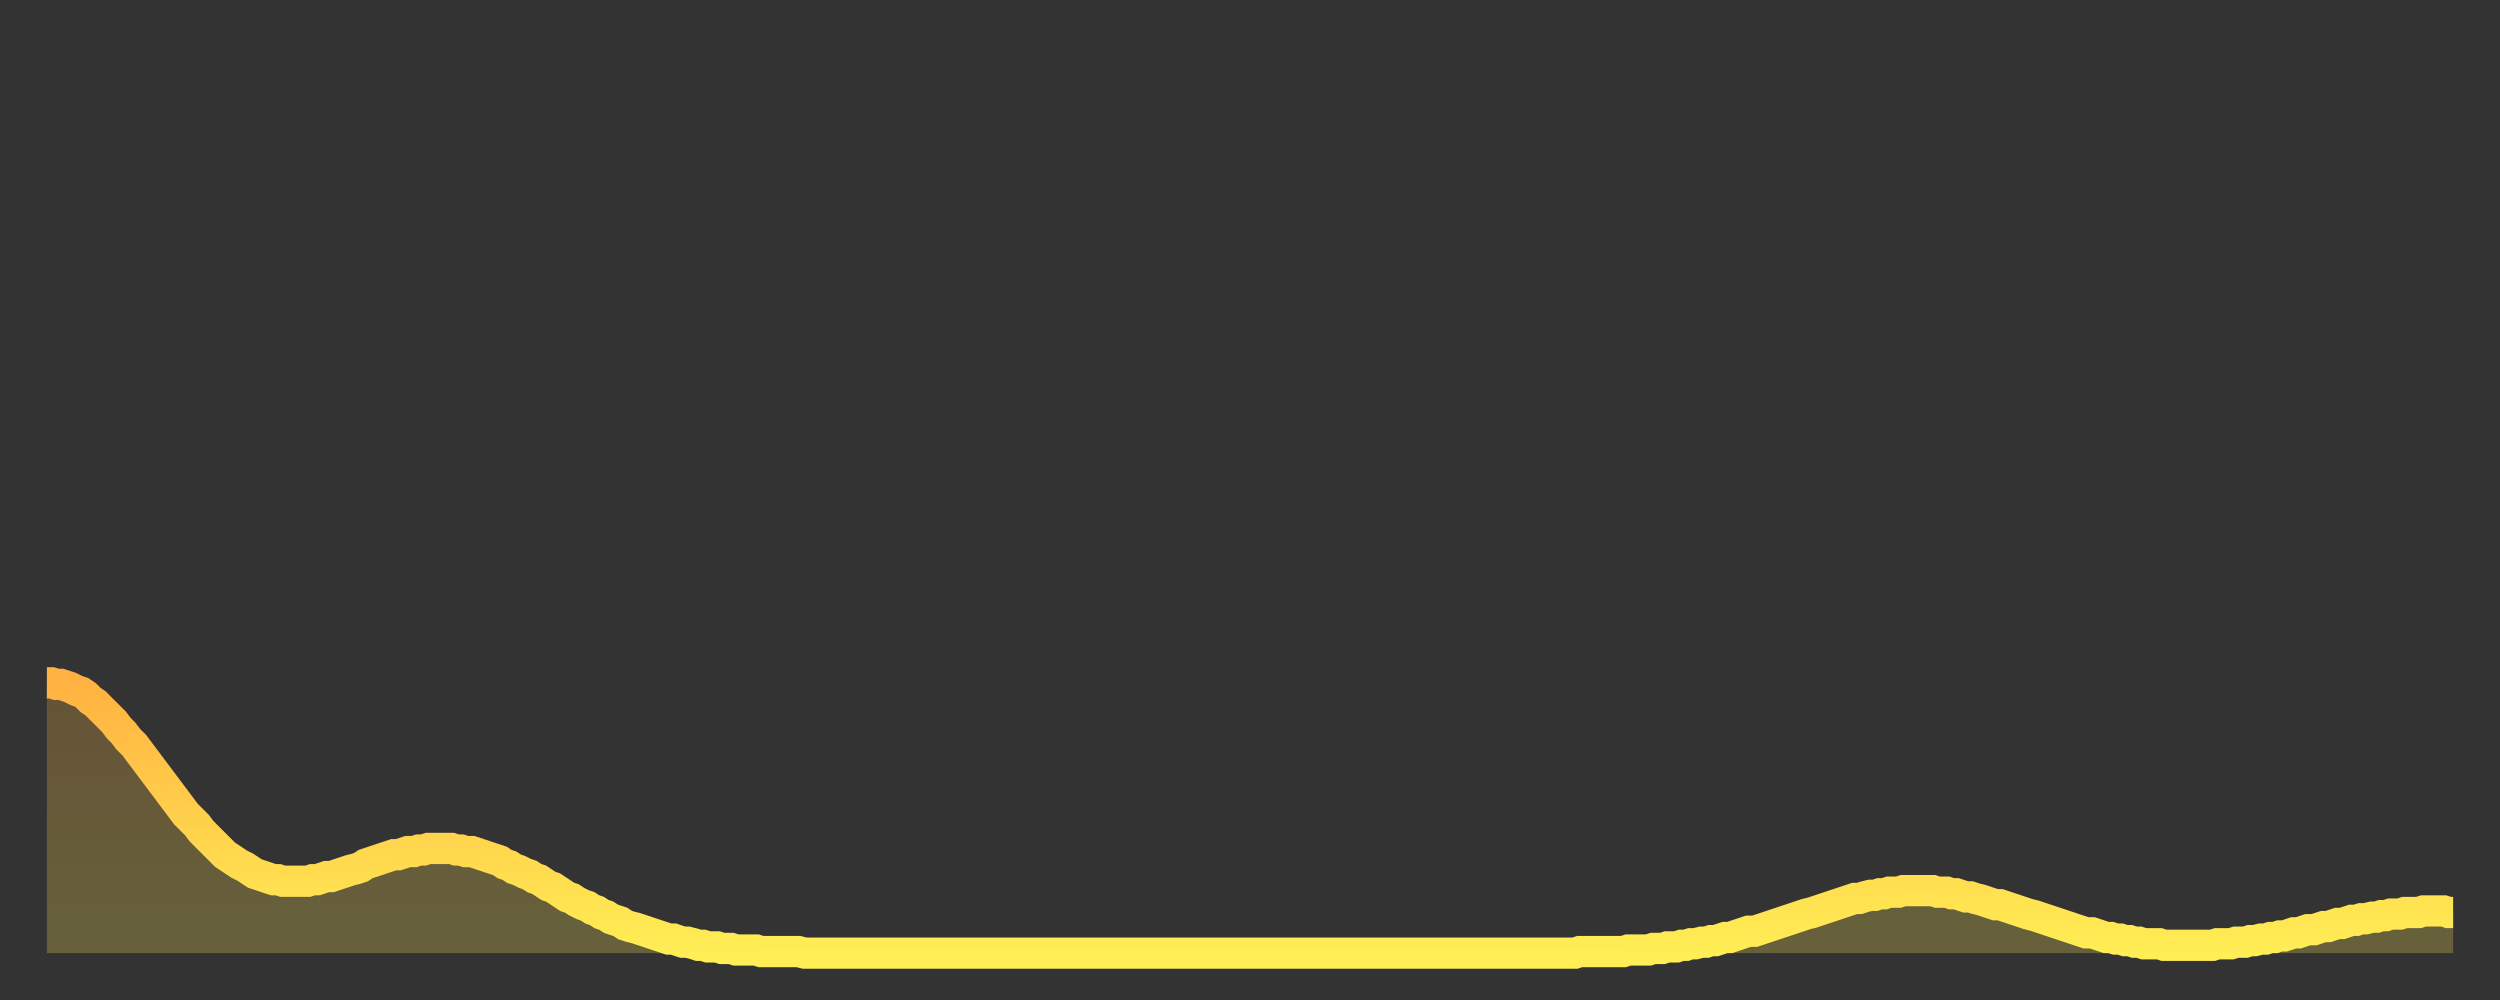 <?xml version="1.0" encoding="utf-8" ?>
<svg baseProfile="full" height="64" version="1.1" width="160" xmlns="http://www.w3.org/2000/svg" xmlns:ev="http://www.w3.org/2001/xml-events" xmlns:xlink="http://www.w3.org/1999/xlink"><rect width="100%" height="100%" fill="#333333" stroke="none"/><defs><linearGradient id="id541934" x1="0" x2="0" y1="0" y2="1"><stop offset="0%" stop-color="#ffb241" /><stop offset="50%" stop-color="#ffd04b" /><stop offset="100%" stop-color="#ffee55" /></linearGradient></defs><g transform="translate(3,3)"><g><path d="M 0.0 40.7 L 0.3 40.7 0.6 40.8 0.9 40.8 1.2 40.9 1.5 41.0 1.9 41.2 2.2 41.3 2.5 41.5 2.8 41.8 3.1 42.0 3.4 42.3 3.7 42.6 4.0 42.9 4.3 43.2 4.6 43.6 4.9 43.9 5.2 44.3 5.6 44.7 5.9 45.1 6.2 45.5 6.5 45.9 6.8 46.3 7.1 46.7 7.4 47.1 7.7 47.5 8.0 47.9 8.3 48.3 8.6 48.7 8.9 49.1 9.3 49.5 9.6 49.8 9.9 50.2 10.2 50.5 10.5 50.8 10.8 51.1 11.1 51.4 11.4 51.7 11.7 51.9 12.0 52.1 12.3 52.3 12.7 52.5 13.0 52.7 13.3 52.9 13.6 53.0 13.9 53.1 14.2 53.2 14.5 53.3 14.8 53.3 15.1 53.4 15.4 53.4 15.7 53.4 16.0 53.4 16.4 53.4 16.7 53.4 17.0 53.3 17.3 53.3 17.6 53.2 17.9 53.1 18.2 53.1 18.5 53.0 18.8 52.9 19.1 52.8 19.4 52.7 19.8 52.6 20.1 52.5 20.4 52.3 20.7 52.2 21.0 52.1 21.3 52.0 21.6 51.9 21.9 51.8 22.2 51.7 22.5 51.7 22.8 51.6 23.1 51.5 23.5 51.5 23.8 51.4 24.1 51.4 24.4 51.3 24.7 51.3 25.0 51.3 25.3 51.3 25.6 51.3 25.9 51.3 26.2 51.4 26.5 51.4 26.8 51.5 27.2 51.5 27.5 51.6 27.8 51.7 28.1 51.8 28.4 51.9 28.7 52.0 29.0 52.1 29.3 52.3 29.6 52.4 29.9 52.6 30.2 52.7 30.6 52.9 30.9 53.0 31.2 53.2 31.5 53.3 31.8 53.5 32.1 53.7 32.4 53.8 32.7 54.0 33.0 54.2 33.3 54.4 33.6 54.5 33.9 54.7 34.3 54.9 34.6 55.0 34.9 55.2 35.2 55.3 35.5 55.5 35.8 55.6 36.1 55.8 36.4 55.9 36.7 56.0 37.0 56.2 37.3 56.3 37.7 56.4 38.0 56.5 38.3 56.6 38.6 56.7 38.9 56.8 39.2 56.9 39.5 57.0 39.8 57.1 40.1 57.1 40.4 57.2 40.7 57.3 41.0 57.3 41.4 57.4 41.7 57.5 42.0 57.5 42.3 57.6 42.6 57.6 42.9 57.6 43.2 57.7 43.5 57.7 43.8 57.7 44.1 57.8 44.4 57.8 44.7 57.8 45.1 57.8 45.4 57.8 45.7 57.9 46.0 57.9 46.3 57.9 46.6 57.9 46.9 57.9 47.2 57.9 47.5 57.9 47.8 57.9 48.1 57.9 48.5 58.0 48.8 58.0 49.1 58.0 49.4 58.0 49.7 58.0 50.0 58.0 50.3 58.0 50.6 58.0 50.9 58.0 51.2 58.0 51.5 58.0 51.8 58.0 52.2 58.0 52.5 58.0 52.8 58.0 53.1 58.0 53.4 58.0 53.7 58.0 54.0 58.0 54.3 58.0 54.6 58.0 54.9 58.0 55.2 58.0 55.6 58.0 55.9 58.0 56.2 58.0 56.5 58.0 56.8 58.0 57.1 58.0 57.4 58.0 57.7 58.0 58.0 58.0 58.3 58.0 58.6 58.0 58.9 58.0 59.3 58.0 59.6 58.0 59.9 58.0 60.2 58.0 60.5 58.0 60.8 58.0 61.1 58.0 61.4 58.0 61.7 58.0 62.0 58.0 62.3 58.0 62.6 58.0 63.0 58.0 63.3 58.0 63.6 58.0 63.9 58.0 64.2 58.0 64.5 58.0 64.8 58.0 65.1 58.0 65.4 58.0 65.7 58.0 66.0 58.0 66.4 58.0 66.7 58.0 67.0 58.0 67.3 58.0 67.6 58.0 67.9 58.0 68.2 58.0 68.5 58.0 68.8 58.0 69.1 58.0 69.4 58.0 69.7 58.0 70.1 58.0 70.4 58.0 70.7 58.0 71.0 58.0 71.3 58.0 71.6 58.0 71.9 58.0 72.2 58.0 72.5 58.0 72.8 58.0 73.1 58.0 73.5 58.0 73.8 58.0 74.1 58.0 74.4 58.0 74.7 58.0 75.0 58.0 75.3 58.0 75.6 58.0 75.9 58.0 76.2 58.0 76.5 58.0 76.8 58.0 77.2 58.0 77.5 58.0 77.8 58.0 78.1 58.0 78.4 58.0 78.7 58.0 79.0 58.0 79.3 58.0 79.6 58.0 79.9 58.0 80.2 58.0 80.5 58.0 80.9 58.0 81.2 58.0 81.5 58.0 81.8 58.0 82.1 58.0 82.4 58.0 82.7 58.0 83.0 58.0 83.3 58.0 83.6 58.0 83.9 58.0 84.3 58.0 84.6 58.0 84.9 58.0 85.2 58.0 85.5 58.0 85.8 58.0 86.1 58.0 86.4 58.0 86.7 58.0 87.0 58.0 87.3 58.0 87.6 58.0 88.0 58.0 88.3 58.0 88.6 58.0 88.9 58.0 89.2 58.0 89.5 58.0 89.8 58.0 90.1 58.0 90.4 58.0 90.7 58.0 91.0 58.0 91.4 58.0 91.7 58.0 92.0 58.0 92.3 58.0 92.6 58.0 92.9 58.0 93.2 58.0 93.5 58.0 93.8 58.0 94.1 58.0 94.4 58.0 94.7 58.0 95.1 58.0 95.4 58.0 95.7 58.0 96.0 58.0 96.3 58.0 96.6 58.0 96.9 58.0 97.2 58.0 97.5 58.0 97.8 58.0 98.1 57.9 98.4 57.9 98.8 57.9 99.1 57.9 99.4 57.9 99.7 57.9 100.0 57.9 100.3 57.9 100.6 57.9 100.9 57.9 101.2 57.8 101.5 57.8 101.8 57.8 102.2 57.8 102.5 57.8 102.8 57.7 103.1 57.7 103.4 57.7 103.7 57.6 104.0 57.6 104.3 57.6 104.6 57.5 104.9 57.5 105.2 57.4 105.5 57.4 105.9 57.3 106.2 57.3 106.5 57.2 106.8 57.2 107.1 57.1 107.4 57.0 107.7 57.0 108.0 56.9 108.3 56.8 108.6 56.7 108.9 56.6 109.3 56.6 109.6 56.5 109.9 56.4 110.2 56.3 110.5 56.2 110.8 56.1 111.1 56.0 111.4 55.9 111.7 55.8 112.0 55.7 112.3 55.6 112.6 55.5 113.0 55.4 113.3 55.3 113.6 55.2 113.9 55.1 114.2 55.0 114.5 54.9 114.8 54.8 115.1 54.7 115.4 54.6 115.7 54.5 116.0 54.5 116.3 54.4 116.7 54.3 117.0 54.3 117.3 54.2 117.6 54.2 117.9 54.1 118.2 54.1 118.5 54.1 118.8 54.0 119.1 54.0 119.4 54.0 119.7 54.0 120.1 54.0 120.4 54.0 120.7 54.0 121.0 54.1 121.3 54.1 121.6 54.1 121.9 54.2 122.2 54.2 122.5 54.3 122.8 54.4 123.1 54.4 123.4 54.5 123.8 54.6 124.1 54.7 124.4 54.8 124.7 54.9 125.0 54.9 125.3 55.0 125.6 55.1 125.9 55.2 126.2 55.3 126.5 55.4 126.8 55.5 127.2 55.6 127.5 55.7 127.8 55.8 128.1 55.9 128.4 56.0 128.7 56.1 129.0 56.2 129.3 56.3 129.6 56.4 129.9 56.5 130.2 56.6 130.5 56.7 130.9 56.7 131.2 56.8 131.5 56.9 131.8 57.0 132.1 57.0 132.4 57.1 132.7 57.1 133.0 57.2 133.3 57.2 133.6 57.3 133.9 57.3 134.2 57.4 134.6 57.4 134.9 57.4 135.2 57.4 135.5 57.5 135.8 57.5 136.1 57.5 136.4 57.5 136.7 57.5 137.0 57.5 137.3 57.5 137.6 57.5 138.0 57.5 138.3 57.5 138.6 57.5 138.9 57.4 139.2 57.4 139.5 57.4 139.8 57.4 140.1 57.3 140.4 57.3 140.7 57.3 141.0 57.2 141.3 57.2 141.7 57.1 142.0 57.1 142.3 57.0 142.6 57.0 142.9 56.9 143.2 56.9 143.5 56.8 143.8 56.7 144.1 56.7 144.4 56.6 144.7 56.5 145.1 56.5 145.4 56.4 145.7 56.3 146.0 56.3 146.3 56.2 146.6 56.1 146.9 56.1 147.2 56.0 147.5 55.9 147.8 55.9 148.1 55.8 148.4 55.8 148.8 55.7 149.1 55.7 149.4 55.6 149.7 55.6 150.0 55.5 150.3 55.5 150.6 55.5 150.9 55.4 151.2 55.4 151.5 55.4 151.8 55.4 152.1 55.3 152.5 55.3 152.8 55.3 153.1 55.3 153.4 55.3 153.7 55.4 154.0 55.4" fill="none" id="graph-curve" opacity="1" stroke="url(#id541934)" stroke-width="2" /><path d="M 0 58 L 0.0 40.7 0.3 40.7 0.6 40.8 0.9 40.8 1.2 40.9 1.5 41.0 1.9 41.2 2.2 41.3 2.5 41.5 2.8 41.8 3.1 42.0 3.4 42.3 3.7 42.6 4.0 42.9 4.3 43.2 4.6 43.6 4.9 43.9 5.2 44.3 5.6 44.7 5.9 45.1 6.2 45.5 6.5 45.9 6.8 46.3 7.1 46.7 7.4 47.1 7.7 47.5 8.0 47.9 8.3 48.3 8.6 48.7 8.9 49.1 9.3 49.5 9.6 49.8 9.9 50.2 10.2 50.5 10.5 50.8 10.8 51.1 11.1 51.4 11.4 51.7 11.7 51.9 12.0 52.1 12.3 52.3 12.7 52.5 13.0 52.7 13.3 52.9 13.6 53.0 13.9 53.1 14.2 53.2 14.5 53.3 14.8 53.3 15.1 53.4 15.4 53.4 15.7 53.4 16.0 53.4 16.4 53.4 16.7 53.4 17.0 53.3 17.3 53.3 17.6 53.2 17.9 53.1 18.2 53.1 18.5 53.0 18.8 52.9 19.1 52.8 19.4 52.7 19.8 52.6 20.1 52.5 20.4 52.3 20.7 52.2 21.0 52.1 21.3 52.0 21.6 51.9 21.9 51.8 22.2 51.7 22.5 51.7 22.8 51.6 23.1 51.5 23.5 51.5 23.8 51.4 24.1 51.4 24.4 51.3 24.7 51.3 25.0 51.3 25.3 51.3 25.6 51.3 25.9 51.3 26.2 51.4 26.5 51.4 26.8 51.5 27.2 51.5 27.5 51.6 27.8 51.7 28.1 51.8 28.4 51.9 28.7 52.0 29.0 52.1 29.3 52.3 29.6 52.4 29.9 52.6 30.2 52.7 30.6 52.9 30.9 53.0 31.2 53.2 31.5 53.3 31.8 53.5 32.1 53.7 32.4 53.8 32.7 54.0 33.0 54.2 33.3 54.4 33.6 54.5 33.9 54.7 34.3 54.9 34.6 55.0 34.9 55.2 35.2 55.3 35.5 55.5 35.8 55.6 36.1 55.8 36.4 55.9 36.7 56.0 37.0 56.2 37.3 56.3 37.7 56.4 38.0 56.5 38.3 56.6 38.6 56.7 38.9 56.8 39.2 56.9 39.5 57.0 39.8 57.1 40.1 57.1 40.4 57.2 40.7 57.3 41.0 57.3 41.4 57.4 41.7 57.5 42.0 57.5 42.3 57.6 42.6 57.6 42.9 57.6 43.2 57.7 43.5 57.7 43.8 57.7 44.1 57.8 44.4 57.8 44.7 57.8 45.1 57.8 45.4 57.8 45.7 57.9 46.0 57.9 46.3 57.9 46.6 57.9 46.9 57.9 47.2 57.9 47.5 57.9 47.8 57.9 48.1 57.9 48.5 58.0 48.8 58.0 49.1 58.0 49.4 58.0 49.7 58.0 50.0 58.0 50.3 58.0 50.6 58.0 50.9 58.0 51.2 58.0 51.5 58.0 51.8 58.0 52.2 58.0 52.5 58.0 52.8 58.0 53.1 58.0 53.4 58.0 53.7 58.0 54.0 58.0 54.3 58.0 54.6 58.0 54.9 58.0 55.2 58.0 55.6 58.0 55.9 58.0 56.2 58.0 56.5 58.0 56.8 58.0 57.1 58.0 57.4 58.0 57.7 58.0 58.0 58.0 58.3 58.0 58.6 58.0 58.9 58.0 59.3 58.0 59.6 58.0 59.9 58.0 60.2 58.0 60.5 58.0 60.8 58.0 61.1 58.0 61.4 58.0 61.7 58.0 62.0 58.0 62.3 58.0 62.6 58.0 63.0 58.0 63.3 58.0 63.6 58.0 63.9 58.0 64.2 58.0 64.5 58.0 64.8 58.0 65.1 58.0 65.4 58.0 65.7 58.0 66.0 58.0 66.4 58.0 66.7 58.0 67.0 58.0 67.3 58.0 67.6 58.0 67.9 58.0 68.2 58.0 68.5 58.0 68.8 58.0 69.1 58.0 69.4 58.0 69.7 58.0 70.1 58.0 70.4 58.0 70.7 58.0 71.0 58.0 71.3 58.0 71.6 58.0 71.9 58.0 72.2 58.0 72.5 58.0 72.8 58.0 73.1 58.0 73.5 58.0 73.8 58.0 74.1 58.0 74.4 58.0 74.7 58.0 75.0 58.0 75.3 58.0 75.6 58.0 75.9 58.0 76.2 58.0 76.5 58.0 76.8 58.0 77.2 58.0 77.5 58.0 77.8 58.0 78.1 58.0 78.4 58.0 78.7 58.0 79.0 58.0 79.3 58.0 79.6 58.0 79.9 58.0 80.2 58.0 80.5 58.0 80.9 58.0 81.2 58.0 81.5 58.0 81.8 58.0 82.1 58.0 82.4 58.0 82.7 58.0 83.0 58.0 83.3 58.0 83.6 58.0 83.9 58.0 84.3 58.0 84.6 58.0 84.9 58.0 85.2 58.0 85.5 58.0 85.8 58.0 86.1 58.0 86.4 58.0 86.7 58.0 87.0 58.0 87.3 58.0 87.6 58.0 88.0 58.0 88.3 58.0 88.6 58.0 88.9 58.0 89.2 58.0 89.5 58.0 89.8 58.0 90.1 58.0 90.4 58.0 90.7 58.0 91.0 58.0 91.4 58.0 91.7 58.0 92.0 58.0 92.3 58.0 92.6 58.0 92.9 58.0 93.2 58.0 93.5 58.0 93.8 58.0 94.1 58.0 94.4 58.0 94.7 58.0 95.1 58.0 95.4 58.0 95.7 58.0 96.0 58.0 96.3 58.0 96.6 58.0 96.9 58.0 97.2 58.0 97.5 58.0 97.8 58.0 98.1 57.9 98.4 57.9 98.8 57.9 99.1 57.9 99.4 57.9 99.7 57.9 100.0 57.9 100.3 57.9 100.6 57.9 100.9 57.9 101.2 57.8 101.5 57.8 101.8 57.8 102.2 57.8 102.5 57.8 102.8 57.7 103.1 57.7 103.4 57.7 103.7 57.6 104.0 57.6 104.3 57.6 104.6 57.5 104.9 57.5 105.2 57.4 105.5 57.4 105.9 57.3 106.2 57.3 106.5 57.2 106.8 57.2 107.1 57.1 107.4 57.0 107.7 57.0 108.0 56.9 108.3 56.8 108.6 56.7 108.9 56.6 109.3 56.6 109.6 56.5 109.9 56.4 110.2 56.3 110.5 56.2 110.8 56.1 111.1 56.0 111.4 55.9 111.7 55.8 112.0 55.7 112.3 55.6 112.6 55.5 113.0 55.4 113.3 55.3 113.6 55.2 113.9 55.1 114.2 55.0 114.5 54.9 114.8 54.8 115.1 54.7 115.4 54.6 115.7 54.5 116.0 54.5 116.3 54.4 116.7 54.3 117.0 54.3 117.3 54.2 117.6 54.2 117.9 54.1 118.2 54.1 118.5 54.1 118.8 54.0 119.1 54.0 119.4 54.0 119.7 54.0 120.1 54.0 120.4 54.0 120.7 54.0 121.0 54.1 121.3 54.1 121.6 54.1 121.9 54.2 122.2 54.2 122.5 54.3 122.8 54.4 123.1 54.4 123.4 54.5 123.8 54.6 124.1 54.7 124.4 54.8 124.7 54.9 125.0 54.9 125.3 55.0 125.6 55.1 125.9 55.2 126.2 55.3 126.5 55.4 126.8 55.5 127.2 55.6 127.5 55.7 127.8 55.8 128.1 55.9 128.4 56.0 128.7 56.1 129.0 56.2 129.3 56.3 129.6 56.4 129.9 56.5 130.2 56.6 130.5 56.7 130.9 56.7 131.2 56.8 131.5 56.9 131.8 57.0 132.1 57.0 132.4 57.1 132.7 57.1 133.0 57.2 133.3 57.2 133.6 57.3 133.9 57.3 134.2 57.4 134.6 57.4 134.9 57.4 135.2 57.4 135.5 57.5 135.8 57.5 136.1 57.5 136.4 57.5 136.7 57.5 137.0 57.5 137.3 57.5 137.6 57.5 138.0 57.5 138.3 57.5 138.6 57.5 138.9 57.4 139.2 57.4 139.5 57.4 139.8 57.4 140.1 57.3 140.4 57.3 140.7 57.3 141.0 57.2 141.3 57.2 141.7 57.1 142.0 57.1 142.3 57.0 142.6 57.0 142.9 56.9 143.2 56.9 143.5 56.8 143.8 56.7 144.1 56.7 144.4 56.6 144.7 56.5 145.1 56.5 145.4 56.4 145.7 56.3 146.0 56.3 146.3 56.2 146.6 56.1 146.9 56.1 147.2 56.0 147.5 55.9 147.8 55.9 148.1 55.8 148.4 55.8 148.8 55.7 149.1 55.7 149.4 55.6 149.7 55.6 150.0 55.5 150.3 55.5 150.6 55.5 150.9 55.4 151.2 55.4 151.5 55.4 151.8 55.4 152.1 55.3 152.5 55.3 152.8 55.3 153.1 55.3 153.4 55.3 153.7 55.4 154.0 55.4 154 58" fill="url(#id541934)" fill-opacity=".25" id="graph-shadow" /></g></g></svg>